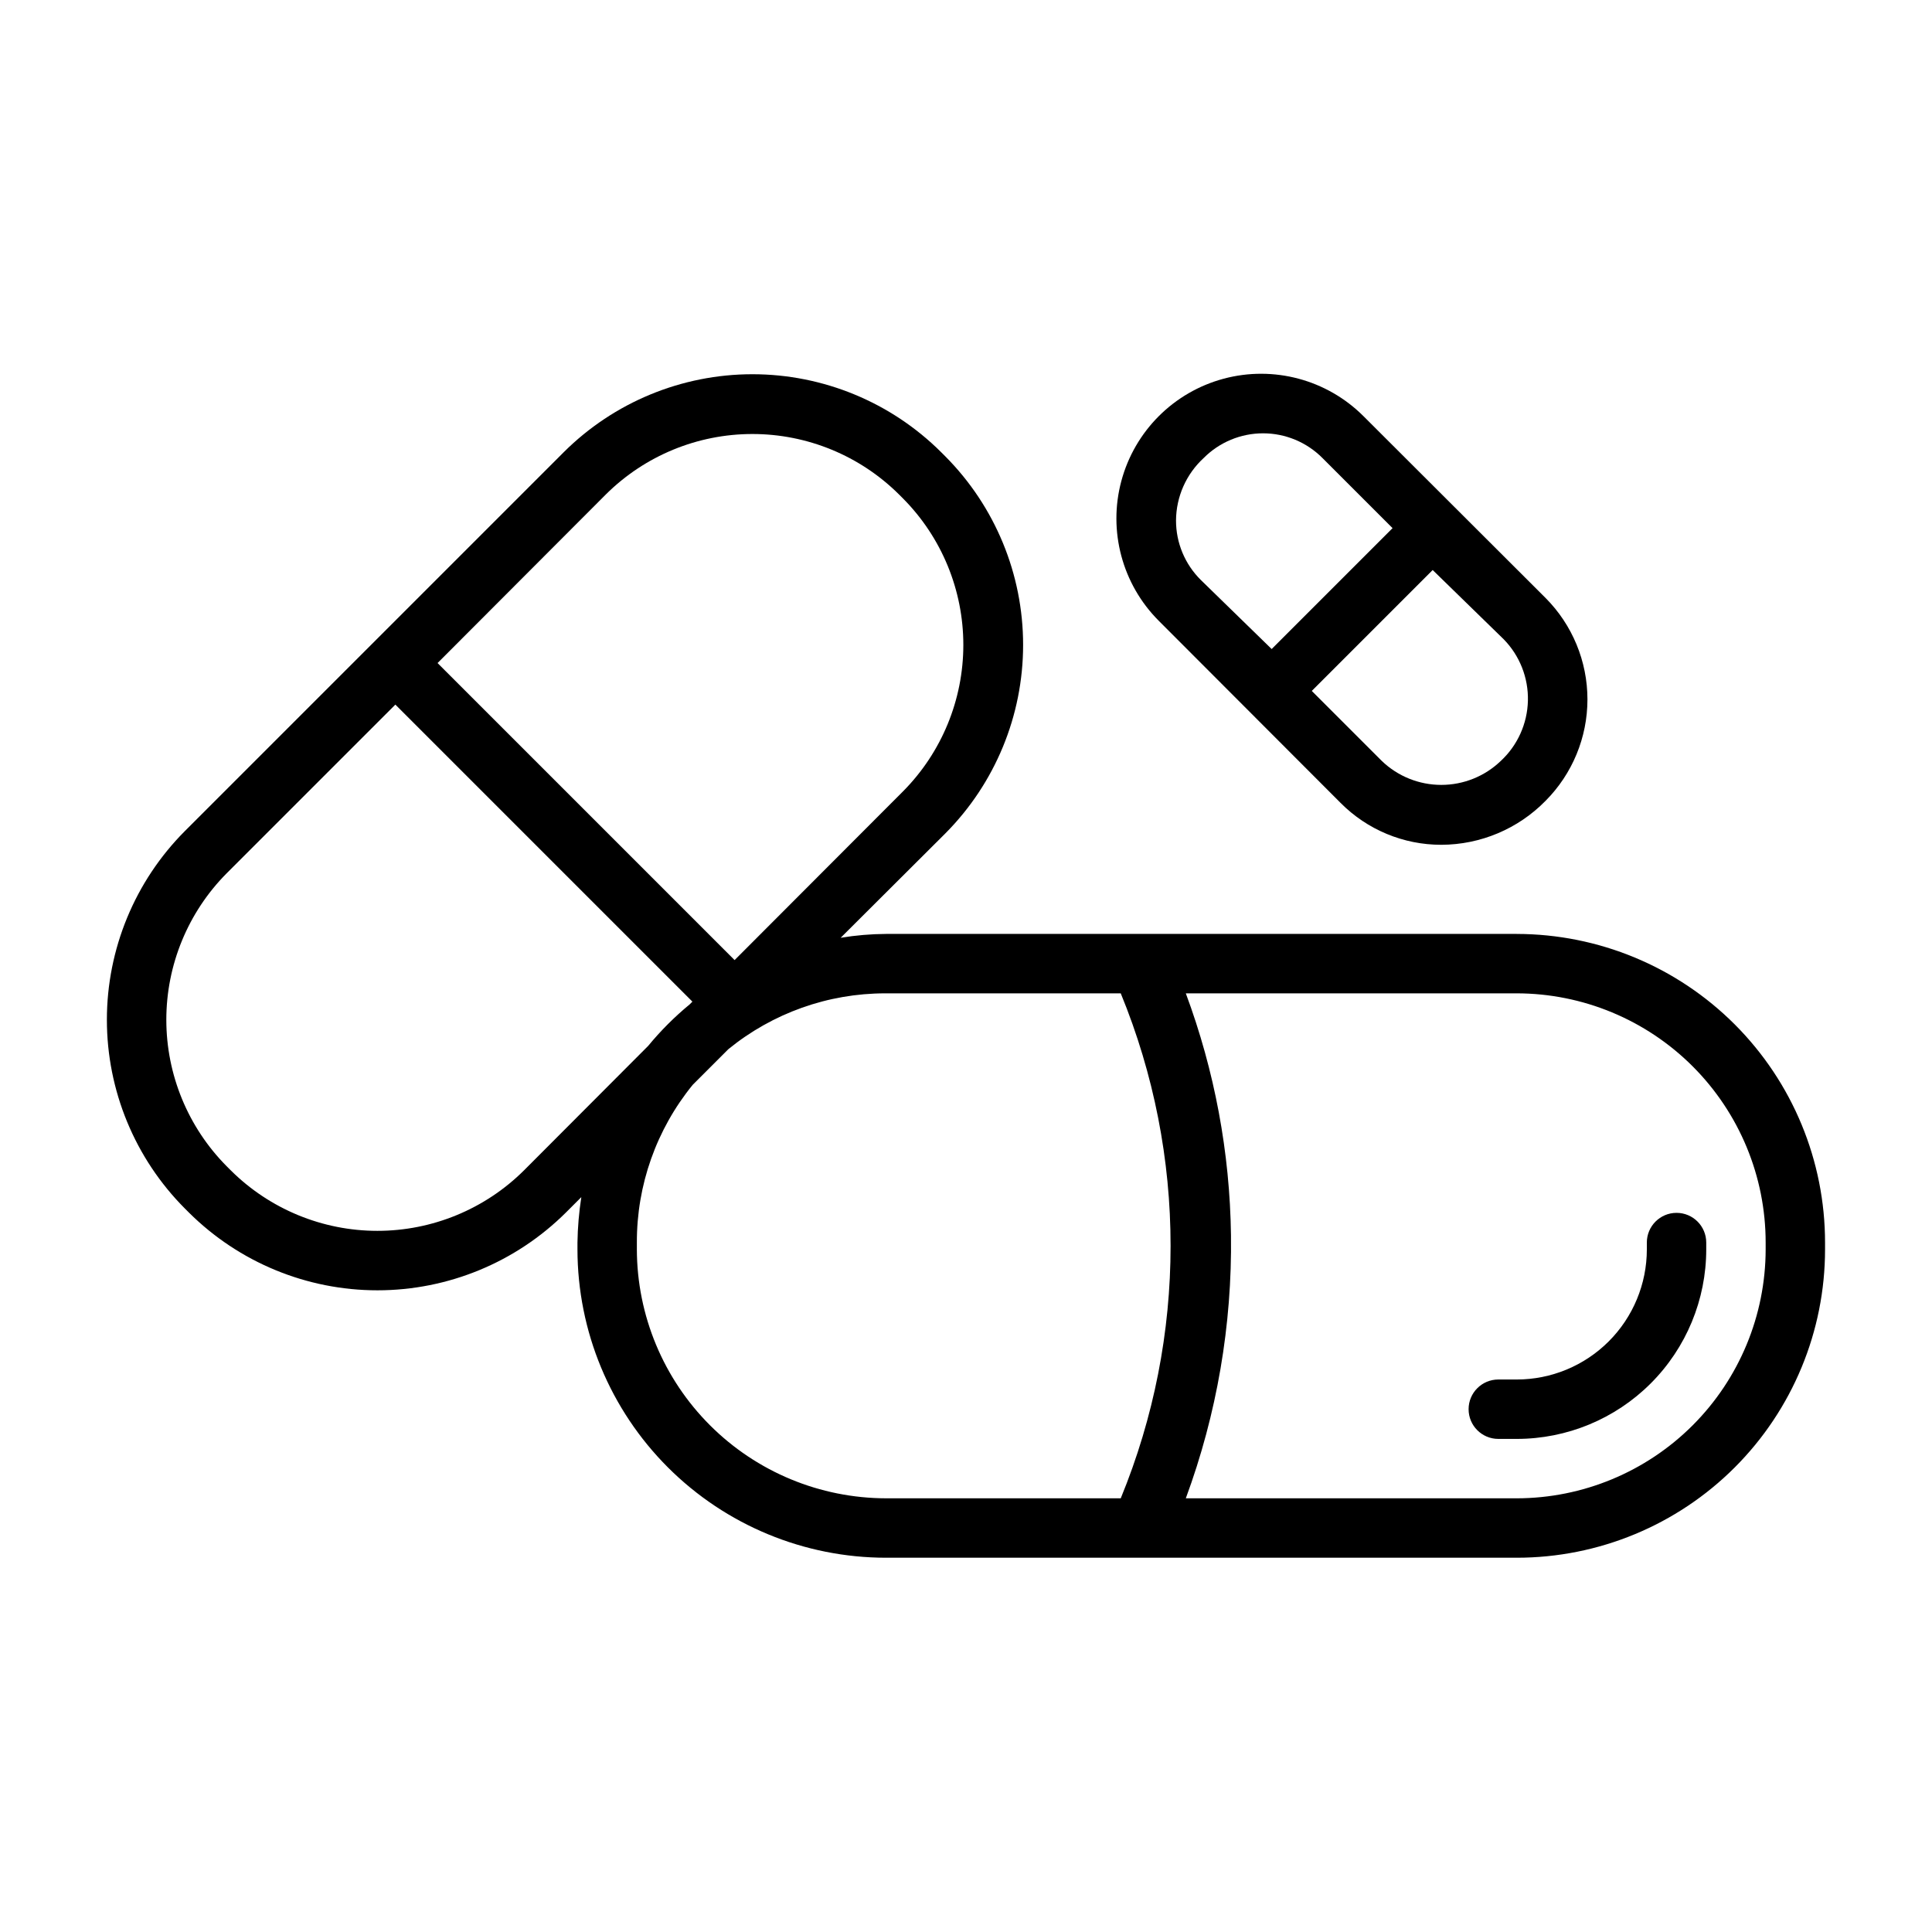 <?xml version="1.0" encoding="UTF-8"?>
<!-- Uploaded to: ICON Repo, www.svgrepo.com, Generator: ICON Repo Mixer Tools -->
<svg fill="#000000" width="800px" height="800px" version="1.1" viewBox="144 144 512 512" xmlns="http://www.w3.org/2000/svg">
 <g>
  <path d="m499.27 356.78c7.059 7.113 16.664 11.109 26.684 11.098 10.402-0.023 20.355-4.219 27.633-11.648 7.109-7.141 11.102-16.809 11.102-26.883 0-10.078-3.992-19.742-11.102-26.883l-48.254-48.176c-9.691-9.691-23.812-13.473-37.047-9.93-13.234 3.547-23.574 13.887-27.121 27.121-3.543 13.234 0.238 27.355 9.93 37.047zm42.43-11.102c-4.234 4.062-9.875 6.328-15.746 6.328-5.867 0-11.508-2.266-15.742-6.328l-18.578-18.578 32.039-32.039 18.812 18.344c4.258 4.344 6.574 10.227 6.426 16.305-0.148 6.078-2.75 11.84-7.211 15.969zm-78.719-80.293c4.164-4.191 9.832-6.551 15.742-6.551s11.578 2.359 15.742 6.551l18.578 18.578-32.039 32.039-18.812-18.34c-4.195-4.168-6.547-9.836-6.535-15.746 0.043-6.285 2.695-12.273 7.324-16.531z"/>
  <path d="m545.95 391.5h-167.12c-4.035 0.023-8.062 0.363-12.047 1.023l27.711-27.629c13.219-13.277 20.641-31.254 20.641-49.988 0-18.738-7.422-36.711-20.641-49.988l-1.102-1.102c-13.277-13.219-31.25-20.641-49.988-20.641-18.734 0-36.711 7.422-49.988 20.641l-100.45 100.45c-13.219 13.277-20.641 31.254-20.641 49.988 0 18.738 7.422 36.711 20.641 49.988l1.102 1.102c13.273 13.195 31.23 20.602 49.949 20.602 18.715 0 36.672-7.406 49.945-20.602l4.094-4.094c-0.621 3.988-0.961 8.012-1.023 12.043v1.812c0.023 21.68 8.648 42.461 23.984 57.785 15.336 15.32 36.129 23.926 57.809 23.926h167.12c21.672 0 42.457-8.609 57.781-23.934 15.32-15.324 23.93-36.105 23.93-57.777v-1.812c0-21.676-8.605-42.469-23.926-57.805-15.324-15.336-36.105-23.961-57.785-23.984zm-241.36-116.5c10.32-10.242 24.27-15.984 38.809-15.984 14.539 0 28.488 5.742 38.809 15.984l1.102 1.102c10.242 10.32 15.984 24.27 15.984 38.809 0 14.539-5.742 28.488-15.984 38.809l-44.633 44.715-78.719-78.719zm-21.727 179.16c-10.324 10.266-24.293 16.027-38.848 16.027-14.559 0-28.523-5.762-38.852-16.027l-1.102-1.102c-10.238-10.32-15.984-24.27-15.984-38.809 0-14.539 5.746-28.488 15.984-38.809l44.715-44.715 78.719 78.719-0.707 0.707v0.004c-4.019 3.312-7.711 7.004-11.02 11.023zm29.914 20.941v-1.812c-0.051-15.223 5.18-29.996 14.797-41.797l9.449-9.449c11.738-9.566 26.418-14.793 41.562-14.797h62.426c17.609 42.867 17.609 90.953 0 133.82h-62.188c-17.496-0.023-34.273-6.977-46.652-19.34-12.379-12.367-19.355-29.133-19.395-46.629zm299.14 0c-0.023 17.488-6.977 34.258-19.344 46.625-12.367 12.363-29.137 19.32-46.625 19.344h-87.695c8.234-22.32 12.289-45.961 11.969-69.746-0.289-21.887-4.336-43.562-11.969-64.078h87.695c17.504 0.02 34.281 6.988 46.652 19.371 12.367 12.383 19.316 29.172 19.316 46.672z"/>
  <path d="m580.43 473.29v1.812c0 9.145-3.633 17.914-10.098 24.379-6.469 6.469-15.238 10.102-24.383 10.102h-4.879c-4.348 0-7.875 3.523-7.875 7.871 0 4.348 3.527 7.871 7.875 7.871h4.879c13.32 0 26.094-5.289 35.516-14.711 9.418-9.418 14.707-22.191 14.707-35.512v-1.812c0-4.344-3.523-7.871-7.871-7.871s-7.871 3.527-7.871 7.871z"/>
 </g>
</svg>